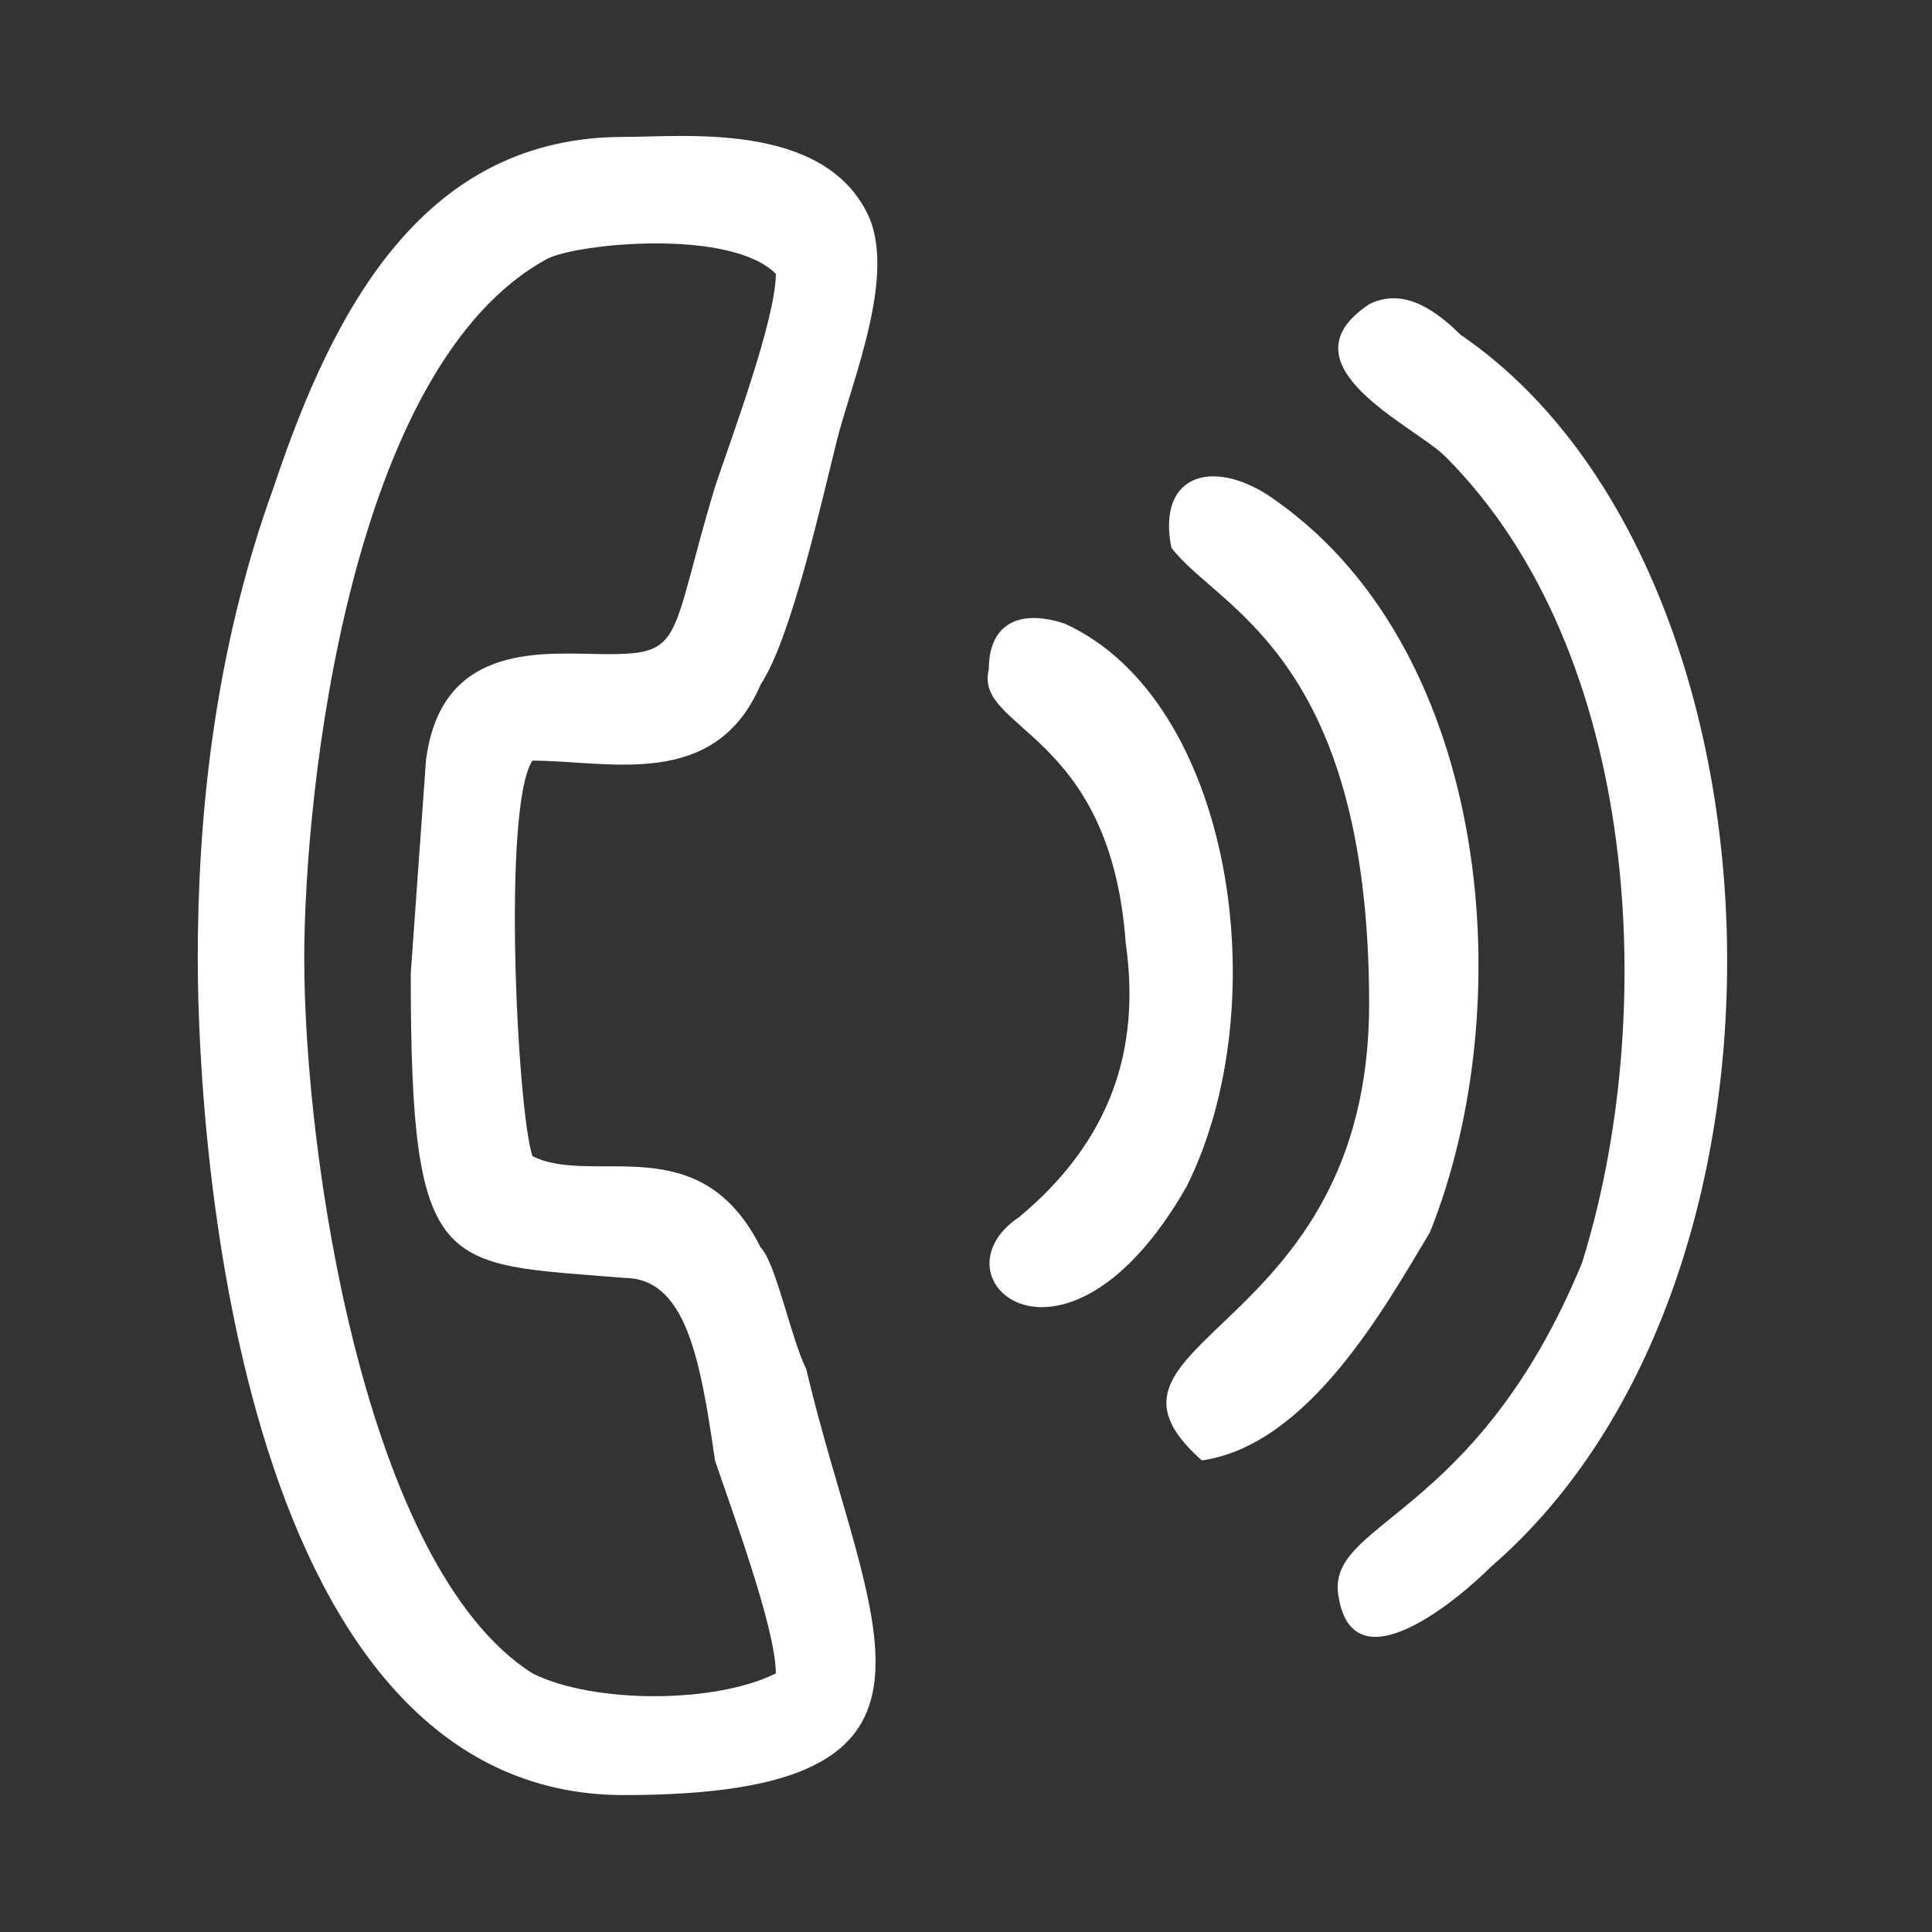<?xml version="1.0" encoding="UTF-8"?>
<!DOCTYPE svg PUBLIC "-//W3C//DTD SVG 1.1//EN" "http://www.w3.org/Graphics/SVG/1.1/DTD/svg11.dtd">
<!-- Creator: CorelDRAW 2021 (64-Bit) -->
<svg xmlns="http://www.w3.org/2000/svg" xml:space="preserve" width="35px" height="35px" version="1.1" shape-rendering="geometricPrecision" text-rendering="geometricPrecision" image-rendering="optimizeQuality" fill-rule="evenodd" clip-rule="evenodd"
viewBox="0 0 1270 1270"
 xmlns:xlink="http://www.w3.org/1999/xlink"
 xmlns:xodm="http://www.corel.com/coreldraw/odm/2003">
 <rect x="0" y="0" width="1270" height="1270" fill="#333333" stroke="none"/>
 <g id="Layer_x0020_1">
  <path fill="white" d="M510 1100c-40,20 -120,20 -160,0 -110,-70 -150,-340 -150,-470 0,-110 30,-390 160,-460 20,-10 120,-20 150,10 0,30 -30,110 -40,140 -30,100 -20,110 -70,110 -40,0 -110,-10 -120,70l-10 140c0,200 20,190 140,200 40,0 50,50 60,120 10,30 40,110 40,140zm190 -690c-30,-10 -50,0 -50,30 -10,40 80,40 90,180 10,70 -10,130 -70,180 -60,40 30,120 110,-20 60,-120 30,-320 -80,-370zm70 -50c30,40 130,70 130,300 0,220 -200,220 -110,300 70,-10 120,-100 150,-150 60,-150 40,-380 -100,-480 -40,-30 -80,-20 -70,30zm190 -140c-20,-20 -40,-30 -60,-20 -60,40 30,80 50,100 130,130 140,370 90,530 -70,170 -170,170 -160,220 10,60 80,0 100,-20 220,-190 200,-660 -20,-810zm-610 540c-10,-30 -20,-230 0,-260 50,0 120,20 150,-50 20,-30 40,-120 50,-160 10,-40 40,-110 20,-150 -30,-60 -120,-50 -160,-50 -130,0 -190,110 -230,230 -40,110 -50,220 -50,310 0,130 30,550 280,550 240,0 160,-110 120,-280 -10,-20 -20,-70 -30,-80 -40,-80 -110,-40 -150,-60z"/>
  <rect fill="none" width="1270" height="1270"/>
 </g>
</svg>
